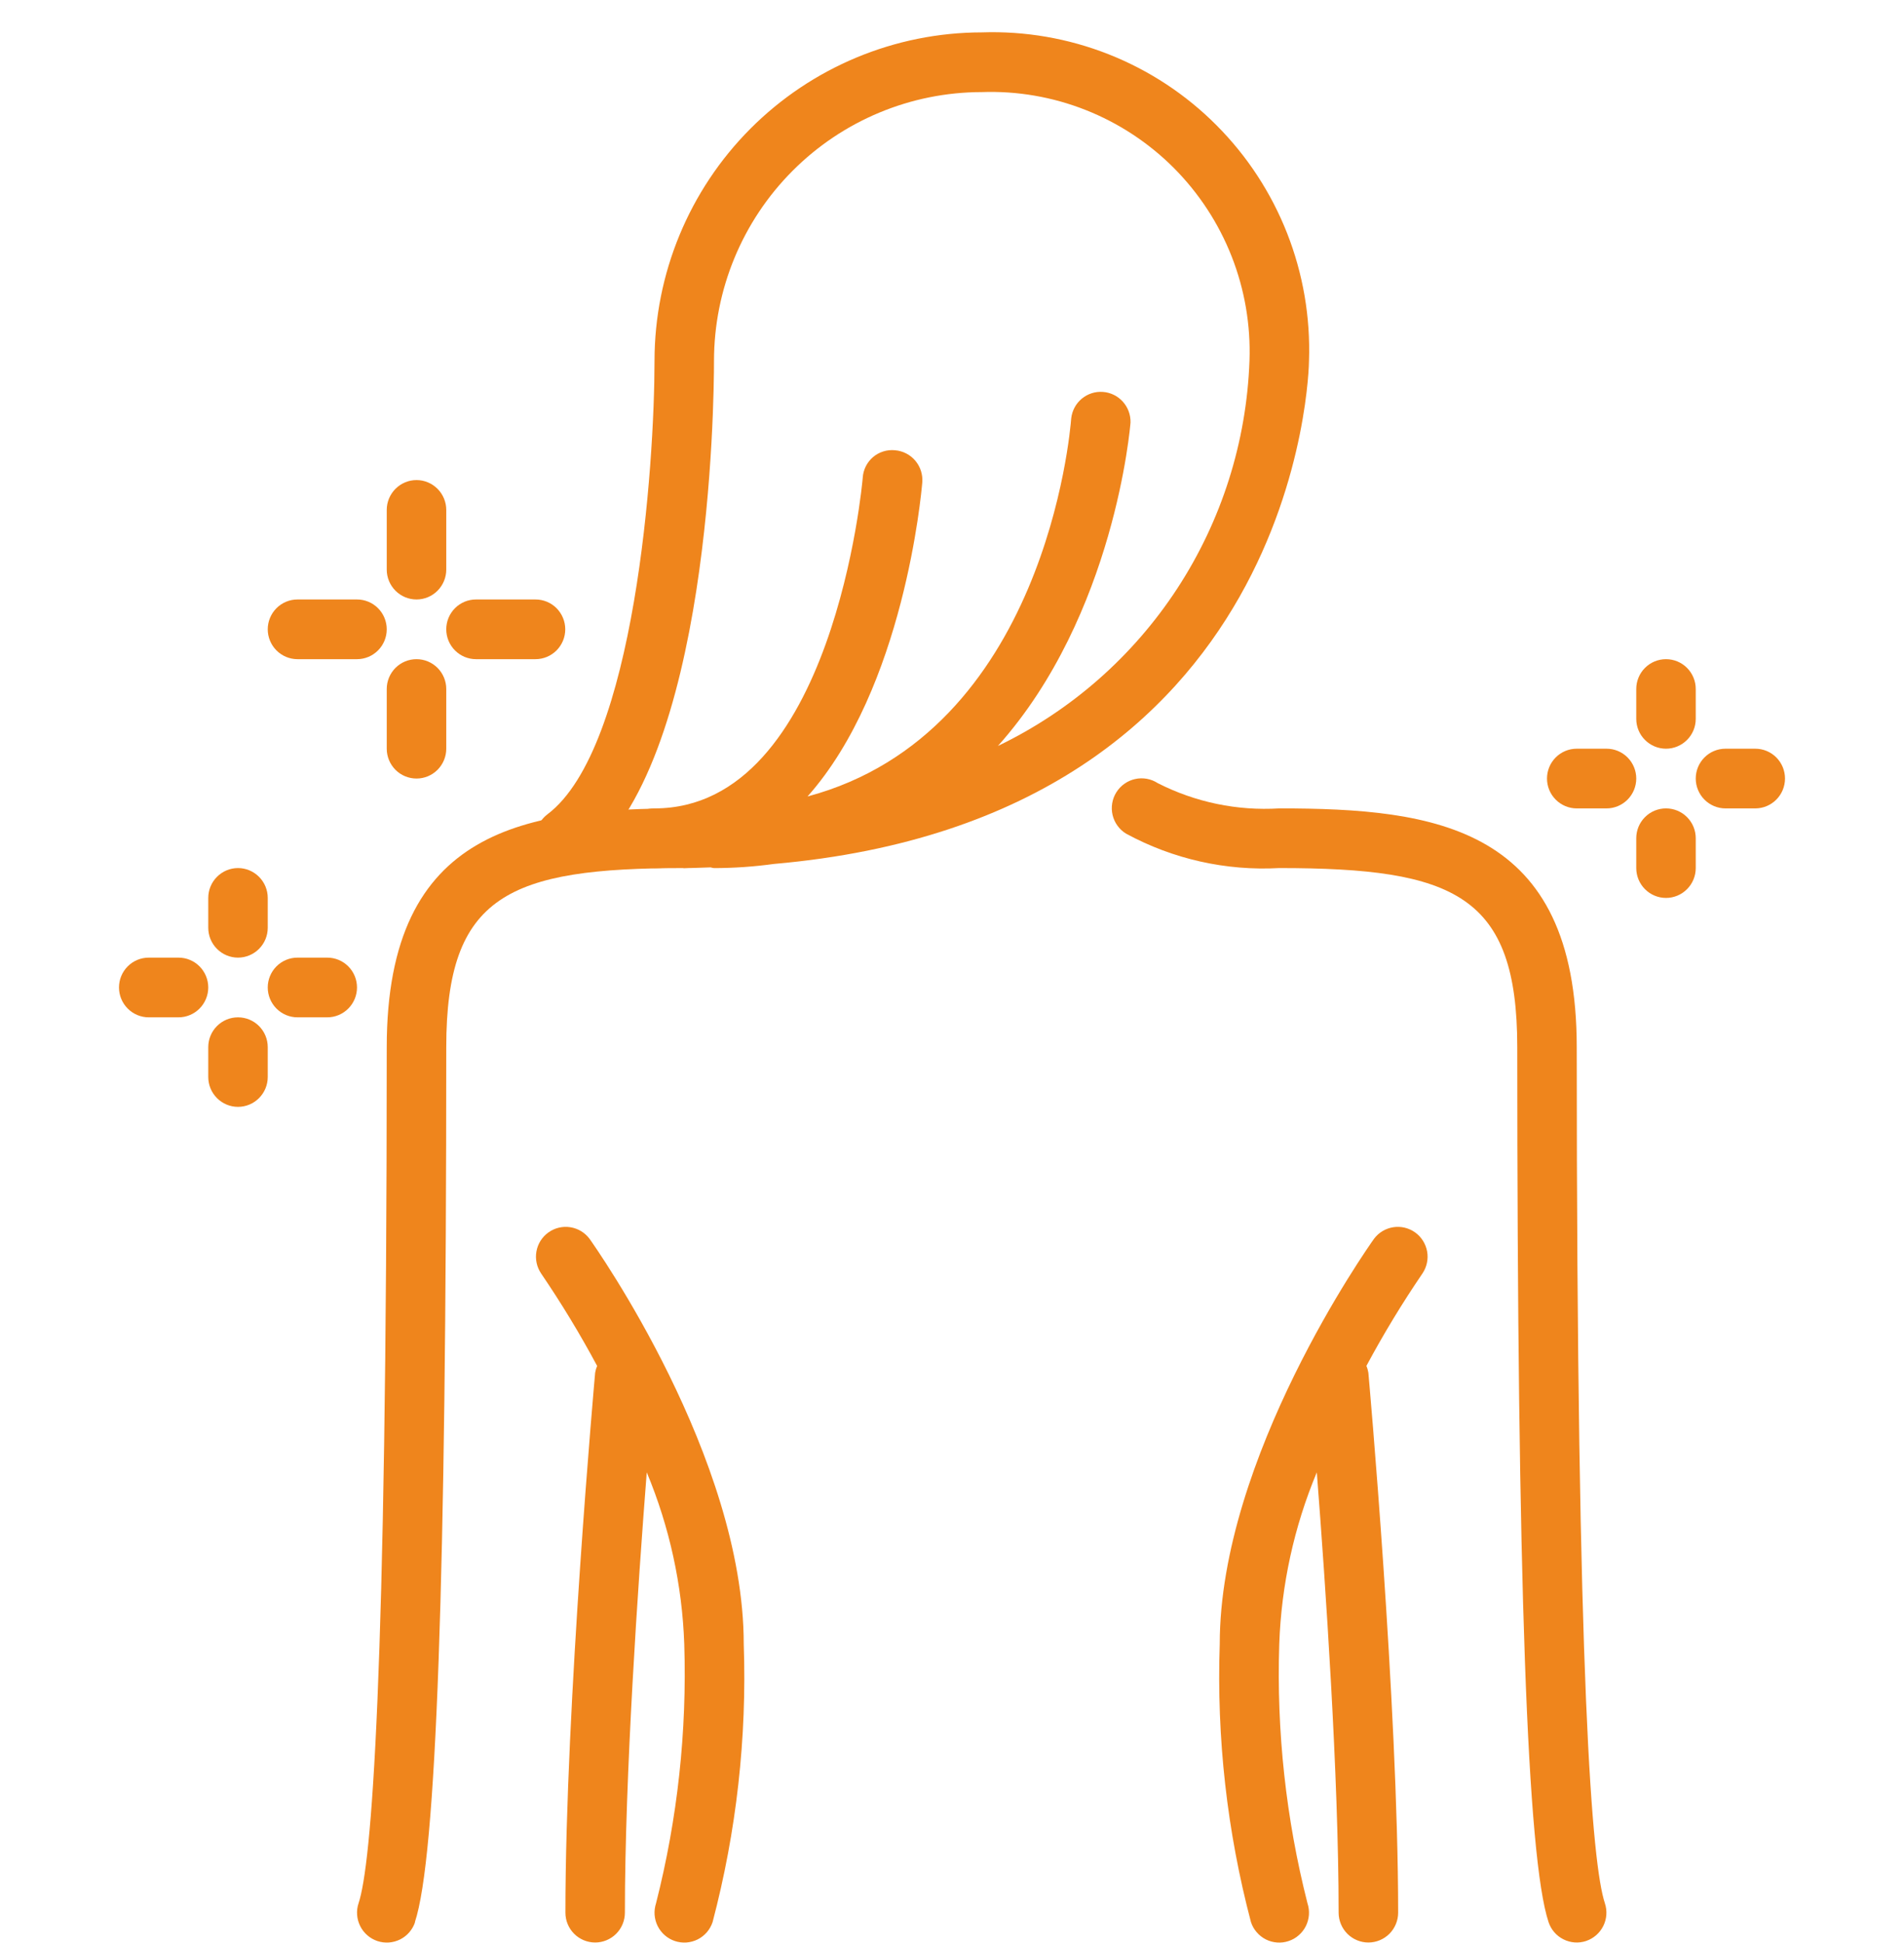 <svg width="50" height="51" viewBox="0 0 50 51" fill="none" xmlns="http://www.w3.org/2000/svg">
<g clip-path="url(#clip0_1051_11661)">
<path d="M20.323 22.677C19.802 22.749 19.276 22.785 18.75 22.786C18.72 22.782 18.691 22.776 18.662 22.767C18.427 22.773 18.207 22.786 17.969 22.786C17.91 22.781 17.851 22.769 17.794 22.75C17.593 22.773 17.39 22.785 17.188 22.786C16.98 22.786 16.782 22.703 16.635 22.556C16.489 22.409 16.406 22.21 16.406 22.002C16.406 21.794 16.489 21.595 16.635 21.448C16.782 21.301 16.98 21.219 17.188 21.219C21.884 21.219 22.652 12.623 22.656 12.536C22.663 12.433 22.69 12.332 22.737 12.239C22.784 12.146 22.848 12.064 22.927 11.997C23.006 11.93 23.098 11.88 23.197 11.849C23.295 11.818 23.399 11.808 23.502 11.818C23.605 11.826 23.705 11.855 23.797 11.902C23.889 11.949 23.97 12.014 24.037 12.093C24.103 12.172 24.154 12.263 24.185 12.361C24.216 12.46 24.228 12.563 24.219 12.666C24.194 12.963 23.734 18.062 21.206 20.906C27.44 19.239 28.102 11.349 28.131 10.978C28.154 10.778 28.253 10.594 28.408 10.465C28.563 10.336 28.762 10.272 28.962 10.287C29.163 10.301 29.351 10.393 29.486 10.543C29.621 10.692 29.693 10.888 29.688 11.09C29.682 11.169 29.277 16.144 26.206 19.58C28.122 18.659 29.75 17.23 30.915 15.448C32.08 13.665 32.736 11.597 32.812 9.468C32.845 8.533 32.686 7.602 32.344 6.731C32.002 5.861 31.485 5.071 30.826 4.409C30.166 3.748 29.378 3.23 28.51 2.887C27.642 2.544 26.713 2.384 25.781 2.417C23.917 2.419 22.13 3.163 20.812 4.485C19.494 5.806 18.752 7.599 18.75 9.468C18.75 10.55 18.654 20.116 15.312 22.629C15.147 22.753 14.938 22.807 14.733 22.778C14.528 22.748 14.343 22.638 14.219 22.472C14.094 22.306 14.041 22.097 14.07 21.891C14.1 21.686 14.209 21.5 14.375 21.375C16.683 19.64 17.188 12.192 17.188 9.468C17.19 7.183 18.096 4.993 19.707 3.377C21.319 1.762 23.503 0.853 25.781 0.85C26.92 0.811 28.055 1.007 29.116 1.426C30.176 1.845 31.14 2.478 31.945 3.287C32.752 4.095 33.383 5.061 33.801 6.124C34.219 7.187 34.414 8.326 34.375 9.468C34.375 9.594 34.195 21.463 20.323 22.677Z" fill="#EF851C"/>
<path d="M43.75 19.652C43.543 19.652 43.344 19.569 43.198 19.422C43.051 19.276 42.969 19.076 42.969 18.869V18.085C42.969 17.877 43.051 17.678 43.198 17.531C43.344 17.384 43.543 17.302 43.75 17.302C43.957 17.302 44.156 17.384 44.302 17.531C44.449 17.678 44.531 17.877 44.531 18.085V18.869C44.531 19.076 44.449 19.276 44.302 19.422C44.156 19.569 43.957 19.652 43.75 19.652ZM42.969 20.435C42.969 20.227 42.886 20.028 42.74 19.881C42.593 19.734 42.395 19.652 42.188 19.652H41.406C41.199 19.652 41 19.734 40.854 19.881C40.707 20.028 40.625 20.227 40.625 20.435C40.625 20.643 40.707 20.842 40.854 20.989C41 21.136 41.199 21.219 41.406 21.219H42.188C42.395 21.219 42.593 21.136 42.74 20.989C42.886 20.842 42.969 20.643 42.969 20.435ZM44.531 22.785V22.002C44.531 21.794 44.449 21.595 44.302 21.448C44.156 21.301 43.957 21.219 43.75 21.219C43.543 21.219 43.344 21.301 43.198 21.448C43.051 21.595 42.969 21.794 42.969 22.002V22.785C42.969 22.993 43.051 23.192 43.198 23.339C43.344 23.486 43.543 23.569 43.75 23.569C43.957 23.569 44.156 23.486 44.302 23.339C44.449 23.192 44.531 22.993 44.531 22.785ZM46.875 20.435C46.875 20.227 46.793 20.028 46.646 19.881C46.5 19.734 46.301 19.652 46.094 19.652H45.312C45.105 19.652 44.907 19.734 44.76 19.881C44.614 20.028 44.531 20.227 44.531 20.435C44.531 20.643 44.614 20.842 44.76 20.989C44.907 21.136 45.105 21.219 45.312 21.219H46.094C46.301 21.219 46.5 21.136 46.646 20.989C46.793 20.842 46.875 20.643 46.875 20.435ZM7.031 24.352V23.569C7.031 23.361 6.949 23.162 6.802 23.015C6.656 22.868 6.457 22.785 6.25 22.785C6.043 22.785 5.844 22.868 5.698 23.015C5.551 23.162 5.469 23.361 5.469 23.569V24.352C5.469 24.56 5.551 24.759 5.698 24.906C5.844 25.053 6.043 25.136 6.25 25.136C6.457 25.136 6.656 25.053 6.802 24.906C6.949 24.759 7.031 24.56 7.031 24.352ZM5.469 25.919C5.469 25.711 5.386 25.512 5.24 25.365C5.093 25.218 4.895 25.136 4.688 25.136H3.906C3.699 25.136 3.5 25.218 3.354 25.365C3.207 25.512 3.125 25.711 3.125 25.919C3.125 26.127 3.207 26.326 3.354 26.473C3.5 26.62 3.699 26.703 3.906 26.703H4.688C4.895 26.703 5.093 26.62 5.24 26.473C5.386 26.326 5.469 26.127 5.469 25.919ZM7.031 28.269V27.486C7.031 27.278 6.949 27.079 6.802 26.932C6.656 26.785 6.457 26.703 6.25 26.703C6.043 26.703 5.844 26.785 5.698 26.932C5.551 27.079 5.469 27.278 5.469 27.486V28.269C5.469 28.477 5.551 28.676 5.698 28.823C5.844 28.97 6.043 29.053 6.25 29.053C6.457 29.053 6.656 28.97 6.802 28.823C6.949 28.676 7.031 28.477 7.031 28.269ZM9.375 25.919C9.375 25.711 9.293 25.512 9.146 25.365C9 25.218 8.801 25.136 8.594 25.136H7.812C7.605 25.136 7.407 25.218 7.26 25.365C7.114 25.512 7.031 25.711 7.031 25.919C7.031 26.127 7.114 26.326 7.26 26.473C7.407 26.62 7.605 26.703 7.812 26.703H8.594C8.801 26.703 9 26.62 9.146 26.473C9.293 26.326 9.375 26.127 9.375 25.919ZM11.719 14.951V13.385C11.719 13.177 11.636 12.978 11.49 12.831C11.343 12.684 11.145 12.601 10.938 12.601C10.73 12.601 10.532 12.684 10.385 12.831C10.239 12.978 10.156 13.177 10.156 13.385V14.951C10.156 15.159 10.239 15.358 10.385 15.505C10.532 15.652 10.73 15.735 10.938 15.735C11.145 15.735 11.343 15.652 11.49 15.505C11.636 15.358 11.719 15.159 11.719 14.951ZM10.156 16.518C10.156 16.311 10.074 16.111 9.927 15.964C9.781 15.817 9.582 15.735 9.375 15.735H7.812C7.605 15.735 7.407 15.817 7.26 15.964C7.114 16.111 7.031 16.311 7.031 16.518C7.031 16.726 7.114 16.925 7.26 17.072C7.407 17.219 7.605 17.302 7.812 17.302H9.375C9.582 17.302 9.781 17.219 9.927 17.072C10.074 16.925 10.156 16.726 10.156 16.518ZM11.719 19.652V18.085C11.719 17.877 11.636 17.678 11.49 17.531C11.343 17.384 11.145 17.302 10.938 17.302C10.73 17.302 10.532 17.384 10.385 17.531C10.239 17.678 10.156 17.877 10.156 18.085V19.652C10.156 19.86 10.239 20.059 10.385 20.206C10.532 20.353 10.73 20.435 10.938 20.435C11.145 20.435 11.343 20.353 11.49 20.206C11.636 20.059 11.719 19.86 11.719 19.652ZM14.844 16.518C14.844 16.311 14.761 16.111 14.615 15.964C14.468 15.817 14.27 15.735 14.062 15.735H12.5C12.293 15.735 12.094 15.817 11.948 15.964C11.801 16.111 11.719 16.311 11.719 16.518C11.719 16.726 11.801 16.925 11.948 17.072C12.094 17.219 12.293 17.302 12.5 17.302H14.062C14.27 17.302 14.468 17.219 14.615 17.072C14.761 16.925 14.844 16.726 14.844 16.518Z" fill="#EF851C"/>
<path d="M37.355 33.425C36.821 34.208 36.33 35.018 35.882 35.853C35.907 35.91 35.924 35.97 35.934 36.031C35.942 36.118 36.716 44.747 36.716 50.204C36.716 50.411 36.633 50.611 36.487 50.758C36.34 50.904 36.142 50.987 35.934 50.987C35.727 50.987 35.529 50.904 35.382 50.758C35.236 50.611 35.153 50.411 35.153 50.204C35.153 46.609 34.81 41.605 34.58 38.646C33.982 40.077 33.648 41.604 33.594 43.154C33.52 45.446 33.77 47.736 34.335 49.958C34.368 50.056 34.38 50.159 34.373 50.262C34.365 50.365 34.338 50.465 34.292 50.557C34.246 50.649 34.182 50.731 34.104 50.798C34.027 50.866 33.937 50.917 33.839 50.949C33.742 50.982 33.639 50.995 33.536 50.987C33.434 50.98 33.334 50.952 33.242 50.906C33.151 50.86 33.069 50.796 33.002 50.718C32.934 50.64 32.883 50.55 32.851 50.452C32.223 48.072 31.947 45.614 32.031 43.154C32.031 38.258 35.918 32.746 36.084 32.514C36.206 32.351 36.388 32.243 36.589 32.212C36.79 32.181 36.996 32.23 37.162 32.349C37.327 32.467 37.44 32.646 37.477 32.847C37.513 33.048 37.469 33.256 37.355 33.425ZM15.48 32.514C15.357 32.351 15.176 32.243 14.975 32.212C14.773 32.181 14.568 32.23 14.402 32.349C14.236 32.467 14.123 32.646 14.087 32.847C14.051 33.048 14.095 33.256 14.209 33.425C14.742 34.208 15.234 35.018 15.681 35.853C15.657 35.91 15.639 35.97 15.629 36.031C15.621 36.118 14.848 44.747 14.848 50.204C14.848 50.411 14.93 50.611 15.077 50.758C15.223 50.904 15.422 50.987 15.629 50.987C15.836 50.987 16.035 50.904 16.181 50.758C16.328 50.611 16.41 50.411 16.41 50.204C16.41 46.609 16.753 41.605 16.984 38.646C17.581 40.077 17.915 41.604 17.969 43.154C18.042 45.445 17.793 47.735 17.228 49.957C17.196 50.055 17.183 50.158 17.19 50.261C17.198 50.363 17.225 50.464 17.271 50.556C17.317 50.648 17.381 50.73 17.458 50.797C17.536 50.865 17.626 50.916 17.724 50.949C17.821 50.981 17.924 50.994 18.026 50.987C18.129 50.979 18.229 50.952 18.321 50.906C18.413 50.86 18.494 50.796 18.562 50.718C18.629 50.64 18.68 50.55 18.713 50.452C19.34 48.072 19.616 45.614 19.531 43.154C19.531 38.258 15.645 32.746 15.48 32.514ZM41.652 50.947C41.848 50.881 42.01 50.74 42.103 50.554C42.195 50.369 42.211 50.154 42.145 49.957C41.809 48.94 41.406 44.215 41.406 27.486C41.406 21.698 37.711 21.219 33.594 21.219C32.49 21.287 31.389 21.058 30.403 20.556C30.316 20.499 30.219 20.461 30.117 20.442C30.016 20.424 29.911 20.425 29.81 20.448C29.709 20.47 29.613 20.512 29.529 20.572C29.444 20.631 29.372 20.707 29.317 20.795C29.261 20.883 29.224 20.981 29.207 21.083C29.19 21.186 29.193 21.291 29.217 21.392C29.241 21.493 29.284 21.588 29.345 21.672C29.405 21.756 29.482 21.827 29.57 21.881C30.802 22.55 32.195 22.863 33.594 22.785C38.203 22.785 39.844 23.495 39.844 27.486C39.844 41.469 40.105 48.766 40.666 50.452C40.731 50.649 40.872 50.812 41.057 50.904C41.242 50.997 41.457 51.013 41.653 50.947H41.652ZM10.895 50.452C11.458 48.766 11.719 41.469 11.719 27.486C11.719 23.495 13.36 22.785 17.969 22.785C18.176 22.785 18.375 22.703 18.521 22.556C18.668 22.409 18.75 22.21 18.75 22.002C18.75 21.794 18.668 21.595 18.521 21.448C18.375 21.301 18.176 21.219 17.969 21.219C13.852 21.219 10.156 21.698 10.156 27.486C10.156 44.215 9.753 48.94 9.416 49.957C9.383 50.055 9.37 50.158 9.378 50.261C9.385 50.363 9.413 50.464 9.459 50.556C9.505 50.648 9.568 50.73 9.646 50.797C9.723 50.865 9.814 50.916 9.911 50.949C10.008 50.981 10.111 50.994 10.214 50.987C10.316 50.979 10.416 50.952 10.508 50.906C10.6 50.86 10.682 50.796 10.749 50.718C10.816 50.64 10.868 50.55 10.9 50.452H10.895Z" fill="#EF851C"/>
</g>
<defs>
<clipPath id="clip0_1051_11661">
<rect width="50" height="50.137" fill="white" transform="translate(0 0.85)"/>
</clipPath>
</defs>
</svg>

